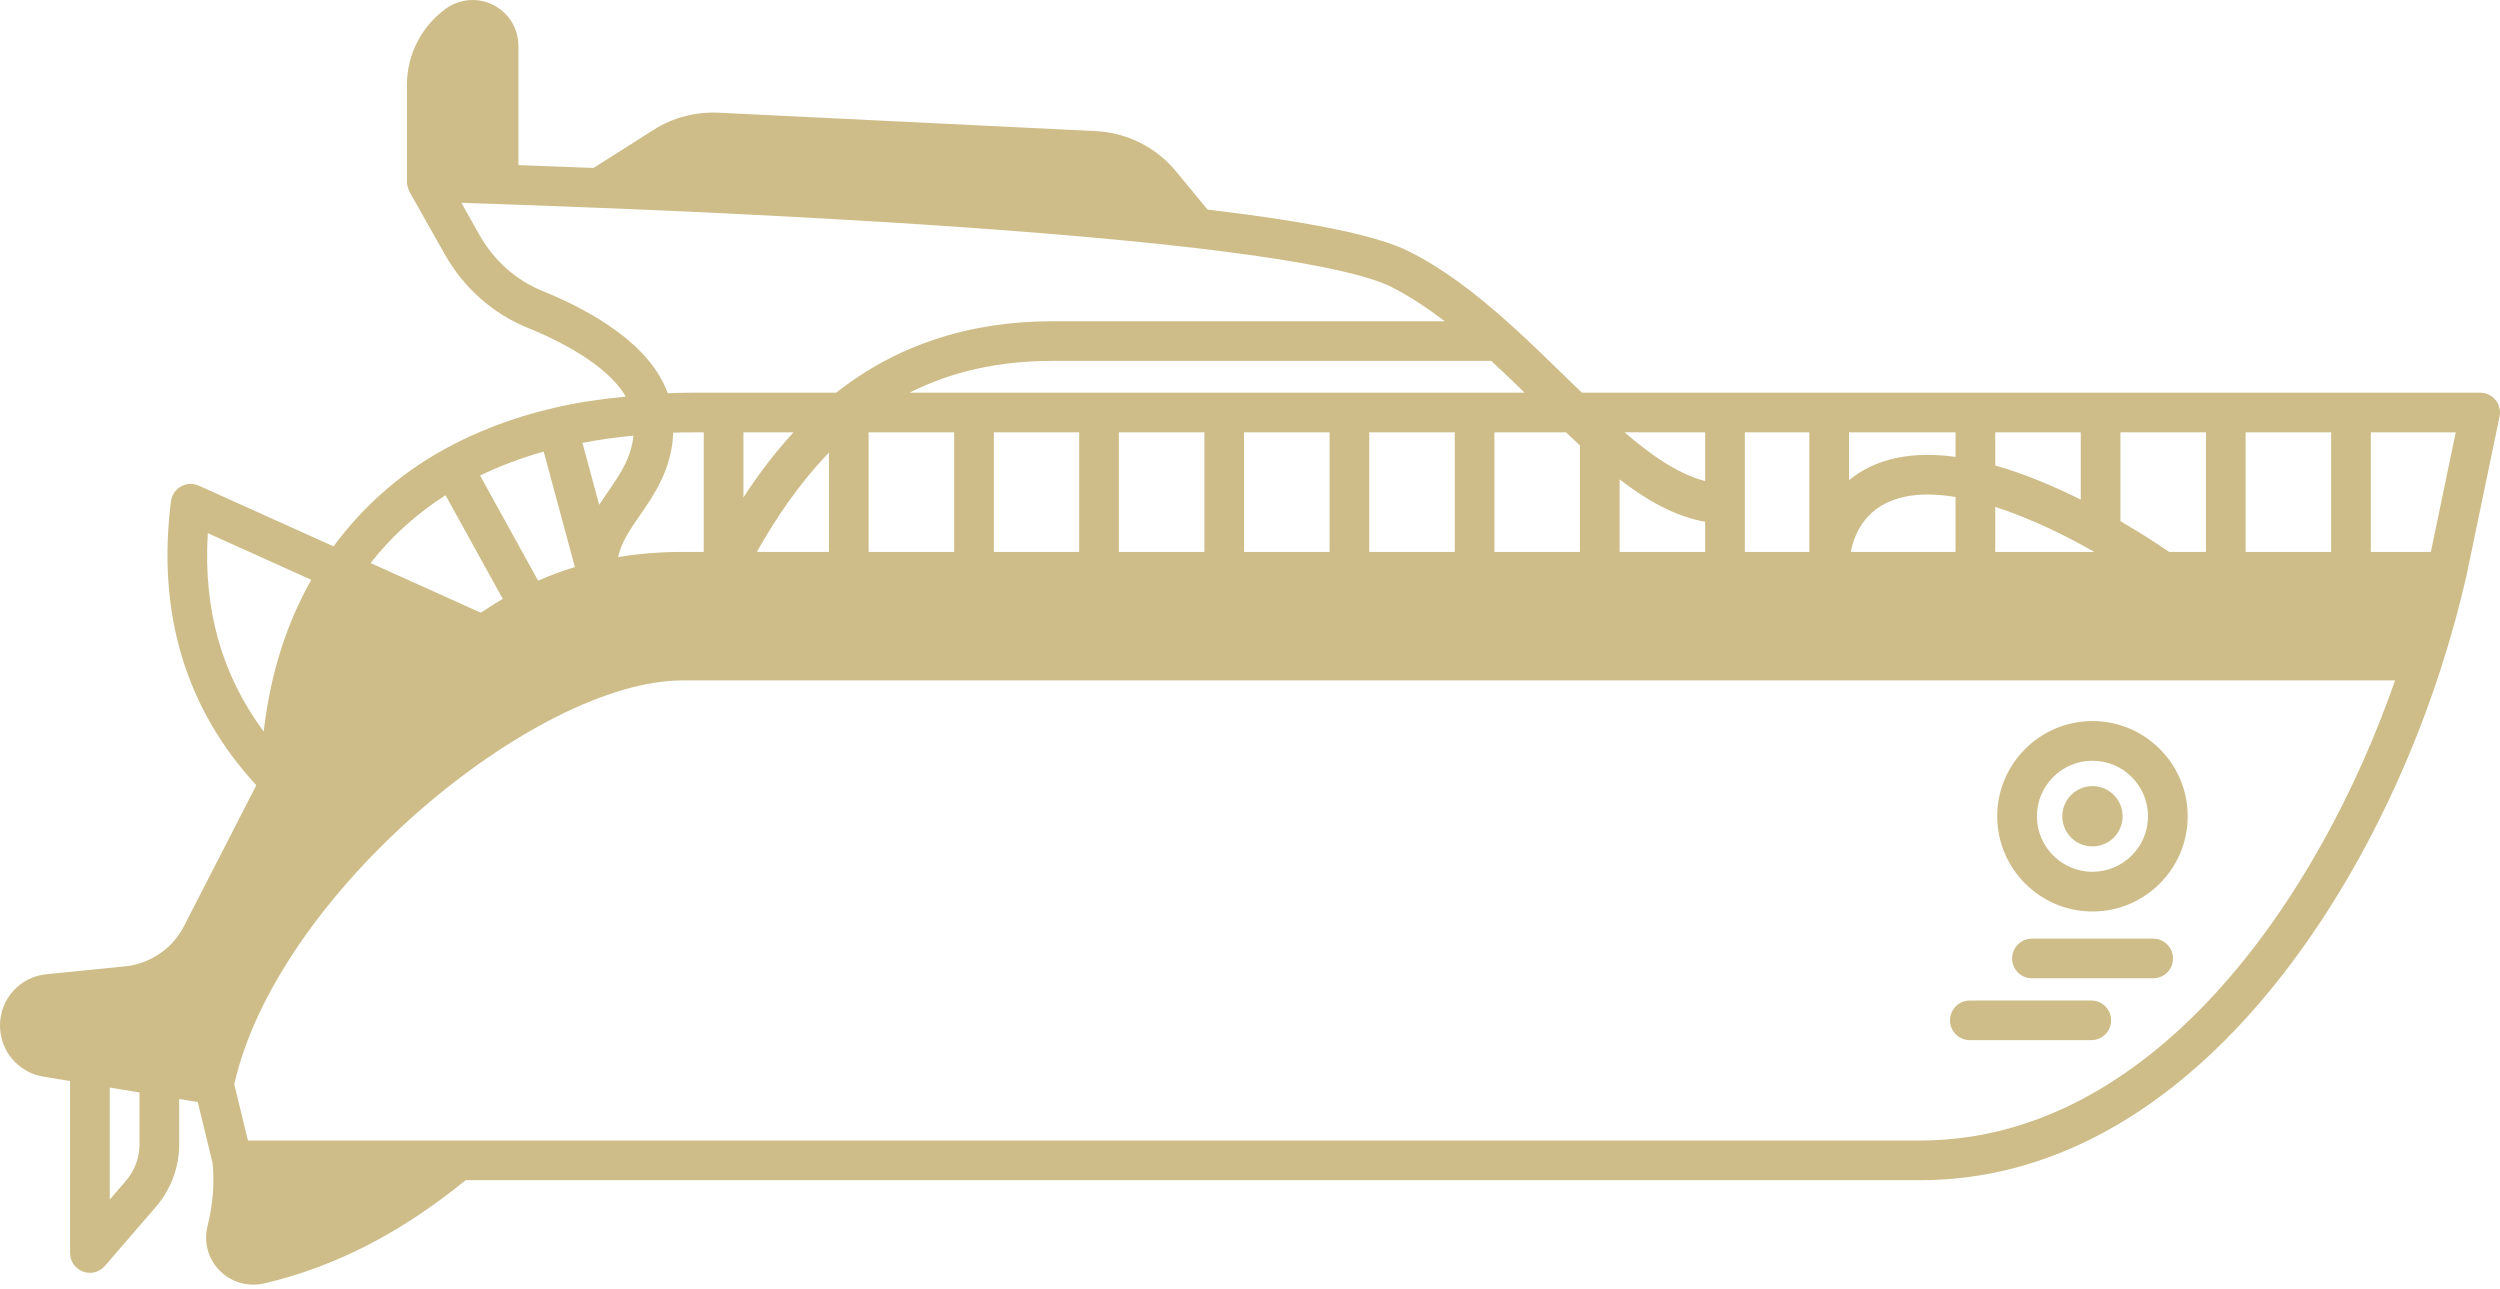 <?xml version="1.0" encoding="UTF-8"?>
<svg width="64px" height="33px" viewBox="0 0 64 33" version="1.1" xmlns="http://www.w3.org/2000/svg" xmlns:xlink="http://www.w3.org/1999/xlink">
    <title>noun_Yacht_4129225</title>
    <g id="00-Maquettes" stroke="none" stroke-width="1" fill="none" fill-rule="evenodd">
        <g id="SeaSeven_V2" transform="translate(-131, -1279)" fill="#CEBD88" fill-rule="nonzero">
            <g id="Group-2" transform="translate(-2055, 518)">
                <g id="Group" transform="translate(2218, 777.5) scale(-1, 1) translate(-2218, -777.5) translate(2186, 761)">
                    <path d="M10.433,21.668 C10.86,21.668 11.205,21.323 11.205,20.897 C11.205,20.47 10.86,20.125 10.433,20.125 C10.006,20.125 9.661,20.47 9.661,20.897 C9.661,21.323 10.006,21.668 10.433,21.668 Z" id="Path"></path>
                    <path d="M62.811,24.94 L60.793,24.738 C60.151,24.669 59.592,24.288 59.296,23.721 L57.439,20.103 C59.25,18.135 59.985,15.691 59.623,12.831 C59.602,12.672 59.507,12.531 59.367,12.453 C59.226,12.374 59.057,12.366 58.91,12.433 L55.461,13.987 C54.721,12.982 53.786,12.146 52.657,11.519 C52.657,11.519 52.656,11.519 52.656,11.518 C52.656,11.518 52.655,11.517 52.655,11.517 C52.654,11.516 52.653,11.516 52.652,11.516 C51.806,11.045 50.864,10.686 49.856,10.452 C49.855,10.452 49.855,10.451 49.854,10.451 C49.854,10.45 49.853,10.451 49.852,10.451 C49.848,10.45 49.844,10.448 49.84,10.447 C49.238,10.304 48.612,10.214 47.981,10.153 C48.456,9.328 49.706,8.711 50.49,8.392 C51.377,8.036 52.131,7.367 52.613,6.511 L53.517,4.911 C53.523,4.9 53.525,4.888 53.531,4.876 C53.538,4.863 53.542,4.849 53.547,4.836 C53.567,4.781 53.58,4.726 53.581,4.669 C53.581,4.667 53.582,4.664 53.582,4.662 L53.582,4.657 C53.582,4.656 53.582,4.655 53.582,4.655 L53.582,2.163 C53.582,1.401 53.212,0.676 52.585,0.22 C52.382,0.076 52.145,0 51.901,0 C51.254,0 50.728,0.526 50.728,1.173 L50.728,4.227 C50.165,4.247 49.517,4.271 48.806,4.299 L47.249,3.312 C46.764,3.008 46.207,2.864 45.623,2.884 L35.953,3.356 C35.152,3.393 34.401,3.77 33.894,4.387 L33.087,5.364 C30.43,5.682 28.742,6.031 27.943,6.43 C27.116,6.843 26.295,7.437 25.279,8.356 C25.273,8.361 25.268,8.367 25.262,8.372 C25.262,8.372 25.261,8.373 25.26,8.374 C24.813,8.78 24.377,9.204 23.952,9.618 C23.802,9.764 23.653,9.908 23.504,10.052 L0.508,10.052 C0.355,10.052 0.21,10.121 0.114,10.239 C0.018,10.357 -0.02,10.513 0.011,10.663 L0.859,14.739 C0.859,14.741 0.861,14.743 0.861,14.745 C0.862,14.746 0.861,14.747 0.861,14.749 C1.039,15.524 1.252,16.3 1.494,17.055 C1.496,17.062 1.499,17.069 1.501,17.076 C3.439,23.139 8.095,30.213 14.847,30.213 L52.08,30.213 C53.74,31.565 55.427,32.432 57.23,32.854 C57.326,32.877 57.422,32.887 57.517,32.887 C57.838,32.887 58.146,32.762 58.376,32.528 C58.673,32.228 58.79,31.802 58.687,31.388 C58.551,30.85 58.509,30.323 58.556,29.78 L58.938,28.212 L59.413,28.134 L59.413,29.299 C59.413,29.88 59.623,30.444 60.004,30.89 L61.315,32.408 C61.413,32.522 61.554,32.584 61.699,32.584 C61.758,32.584 61.818,32.573 61.876,32.552 C62.075,32.478 62.207,32.288 62.207,32.075 L62.207,27.674 L62.896,27.561 C63.536,27.452 64,26.903 64,26.253 C64,25.57 63.488,25.006 62.811,24.94 Z M25.742,11.068 L25.742,14.129 L23.553,14.129 L23.553,11.404 C23.672,11.294 23.792,11.182 23.912,11.067 L25.742,11.067 L25.742,11.068 Z M28.947,11.068 L28.947,14.129 L26.758,14.129 L26.758,11.068 L28.947,11.068 Z M32.152,11.068 L32.152,14.129 L29.963,14.129 L29.963,11.068 L32.152,11.068 Z M35.357,11.068 L35.357,14.129 L33.168,14.129 L33.168,11.068 L35.357,11.068 Z M38.557,11.068 L38.557,14.129 L36.373,14.129 L36.373,11.068 L38.557,11.068 Z M41.763,11.068 L41.763,14.129 L39.573,14.129 L39.573,11.068 L41.763,11.068 Z M46.232,11.068 C46.42,11.068 46.596,11.071 46.766,11.076 C46.797,11.993 47.242,12.648 47.615,13.187 C47.877,13.566 48.097,13.885 48.176,14.261 C47.657,14.175 47.107,14.129 46.533,14.129 L45.984,14.129 L45.984,11.068 L46.232,11.068 Z M49.089,11.337 L48.661,12.922 C48.591,12.815 48.52,12.711 48.45,12.61 C48.123,12.137 47.836,11.714 47.785,11.153 C48.228,11.193 48.662,11.255 49.089,11.337 Z M51.71,12.174 L50.224,14.866 C49.916,14.729 49.604,14.613 49.283,14.516 L50.081,11.561 C50.655,11.722 51.2,11.927 51.71,12.174 Z M20.348,13.357 C21.13,13.221 21.866,12.79 22.538,12.273 L22.538,14.129 L20.348,14.129 L20.348,13.357 Z M42.778,11.587 C43.564,12.398 44.17,13.321 44.625,14.129 L42.778,14.129 L42.778,11.587 Z M13.938,14.129 L13.938,12.723 C14.417,12.644 14.849,12.637 15.219,12.713 C16.21,12.913 16.523,13.632 16.62,14.129 L13.938,14.129 Z M12.922,14.129 L10.387,14.129 C10.417,14.112 10.445,14.096 10.475,14.078 C11.108,13.721 11.999,13.274 12.922,12.977 L12.922,14.129 L12.922,14.129 Z M44.968,12.734 C44.607,12.178 44.183,11.607 43.686,11.068 L44.968,11.068 L44.968,12.734 Z M20.348,12.314 L20.348,11.068 L22.41,11.068 C21.766,11.623 21.056,12.134 20.348,12.314 Z M19.332,14.129 L17.681,14.129 L17.681,11.068 L19.332,11.068 L19.332,14.129 Z M16.665,12.293 C16.347,12.031 15.942,11.823 15.42,11.717 C14.973,11.627 14.476,11.622 13.938,11.696 L13.938,11.068 L16.665,11.068 L16.665,12.293 Z M12.922,11.916 C12.141,12.138 11.377,12.468 10.733,12.791 L10.733,11.068 L12.922,11.068 L12.922,11.916 Z M9.717,13.342 C9.13,13.683 8.682,13.982 8.469,14.13 L7.528,14.13 L7.528,11.068 L9.717,11.068 L9.717,13.342 Z M6.512,14.129 L4.323,14.129 L4.323,11.068 L6.512,11.068 L6.512,14.129 L6.512,14.129 Z M57.249,18.728 C57.088,17.297 56.677,15.979 56.031,14.843 L58.68,13.649 C58.8,15.607 58.322,17.279 57.249,18.728 Z M54.513,14.414 L51.691,15.686 C51.496,15.554 51.31,15.437 51.129,15.331 L52.594,12.678 C53.339,13.154 53.981,13.734 54.513,14.414 Z M28.397,7.338 C28.88,7.097 30.142,6.729 33.41,6.348 C38.201,5.788 45.034,5.464 48.681,5.32 C49.493,5.287 50.227,5.261 50.851,5.238 L51.253,5.224 C51.613,5.212 51.927,5.201 52.189,5.193 L51.727,6.012 C51.358,6.669 50.785,7.179 50.108,7.45 C48.858,7.96 47.355,8.813 46.906,10.067 C46.694,10.058 46.472,10.052 46.231,10.052 L42.591,10.052 C41.062,8.843 39.203,8.224 37.058,8.224 L27.015,8.224 C27.437,7.901 27.907,7.583 28.397,7.338 Z M25.823,9.239 L37.059,9.239 C38.436,9.239 39.642,9.511 40.716,10.052 L24.97,10.052 C25.251,9.78 25.533,9.507 25.823,9.239 Z M3.307,11.068 L3.307,14.129 L1.77,14.129 L1.133,11.068 L3.307,11.068 Z M2.686,17.419 L46.532,17.419 C50.266,17.419 56.894,22.843 58.003,27.759 L57.653,29.197 L14.847,29.197 C8.877,29.197 4.632,22.999 2.686,17.419 Z M61.191,30.71 L60.775,30.227 C60.552,29.968 60.429,29.638 60.429,29.299 L60.429,27.967 L61.191,27.841 L61.191,30.71 Z" id="Shape"></path>
                    <path d="M10.433,23.334 C11.777,23.334 12.871,22.24 12.871,20.896 C12.871,19.553 11.778,18.459 10.433,18.459 C9.089,18.459 7.995,19.552 7.995,20.896 C7.995,22.24 9.089,23.334 10.433,23.334 Z M10.433,19.475 C11.217,19.475 11.855,20.112 11.855,20.896 C11.855,21.68 11.217,22.318 10.433,22.318 C9.649,22.318 9.011,21.68 9.011,20.896 C9.011,20.112 9.649,19.475 10.433,19.475 Z" id="Shape"></path>
                    <path d="M12.49,24.537 C12.49,24.256 12.263,24.029 11.982,24.029 L8.879,24.029 C8.598,24.029 8.371,24.256 8.371,24.537 C8.371,24.818 8.598,25.044 8.879,25.044 L11.982,25.044 C12.263,25.044 12.49,24.818 12.49,24.537 Z" id="Path"></path>
                    <path d="M13.572,25.613 L10.463,25.613 C10.183,25.613 9.956,25.84 9.956,26.12 C9.956,26.401 10.183,26.628 10.463,26.628 L13.572,26.628 C13.853,26.628 14.08,26.401 14.08,26.12 C14.08,25.84 13.853,25.613 13.572,25.613 Z" id="Path"></path>
                </g>
            </g>
        </g>
    </g>
</svg>